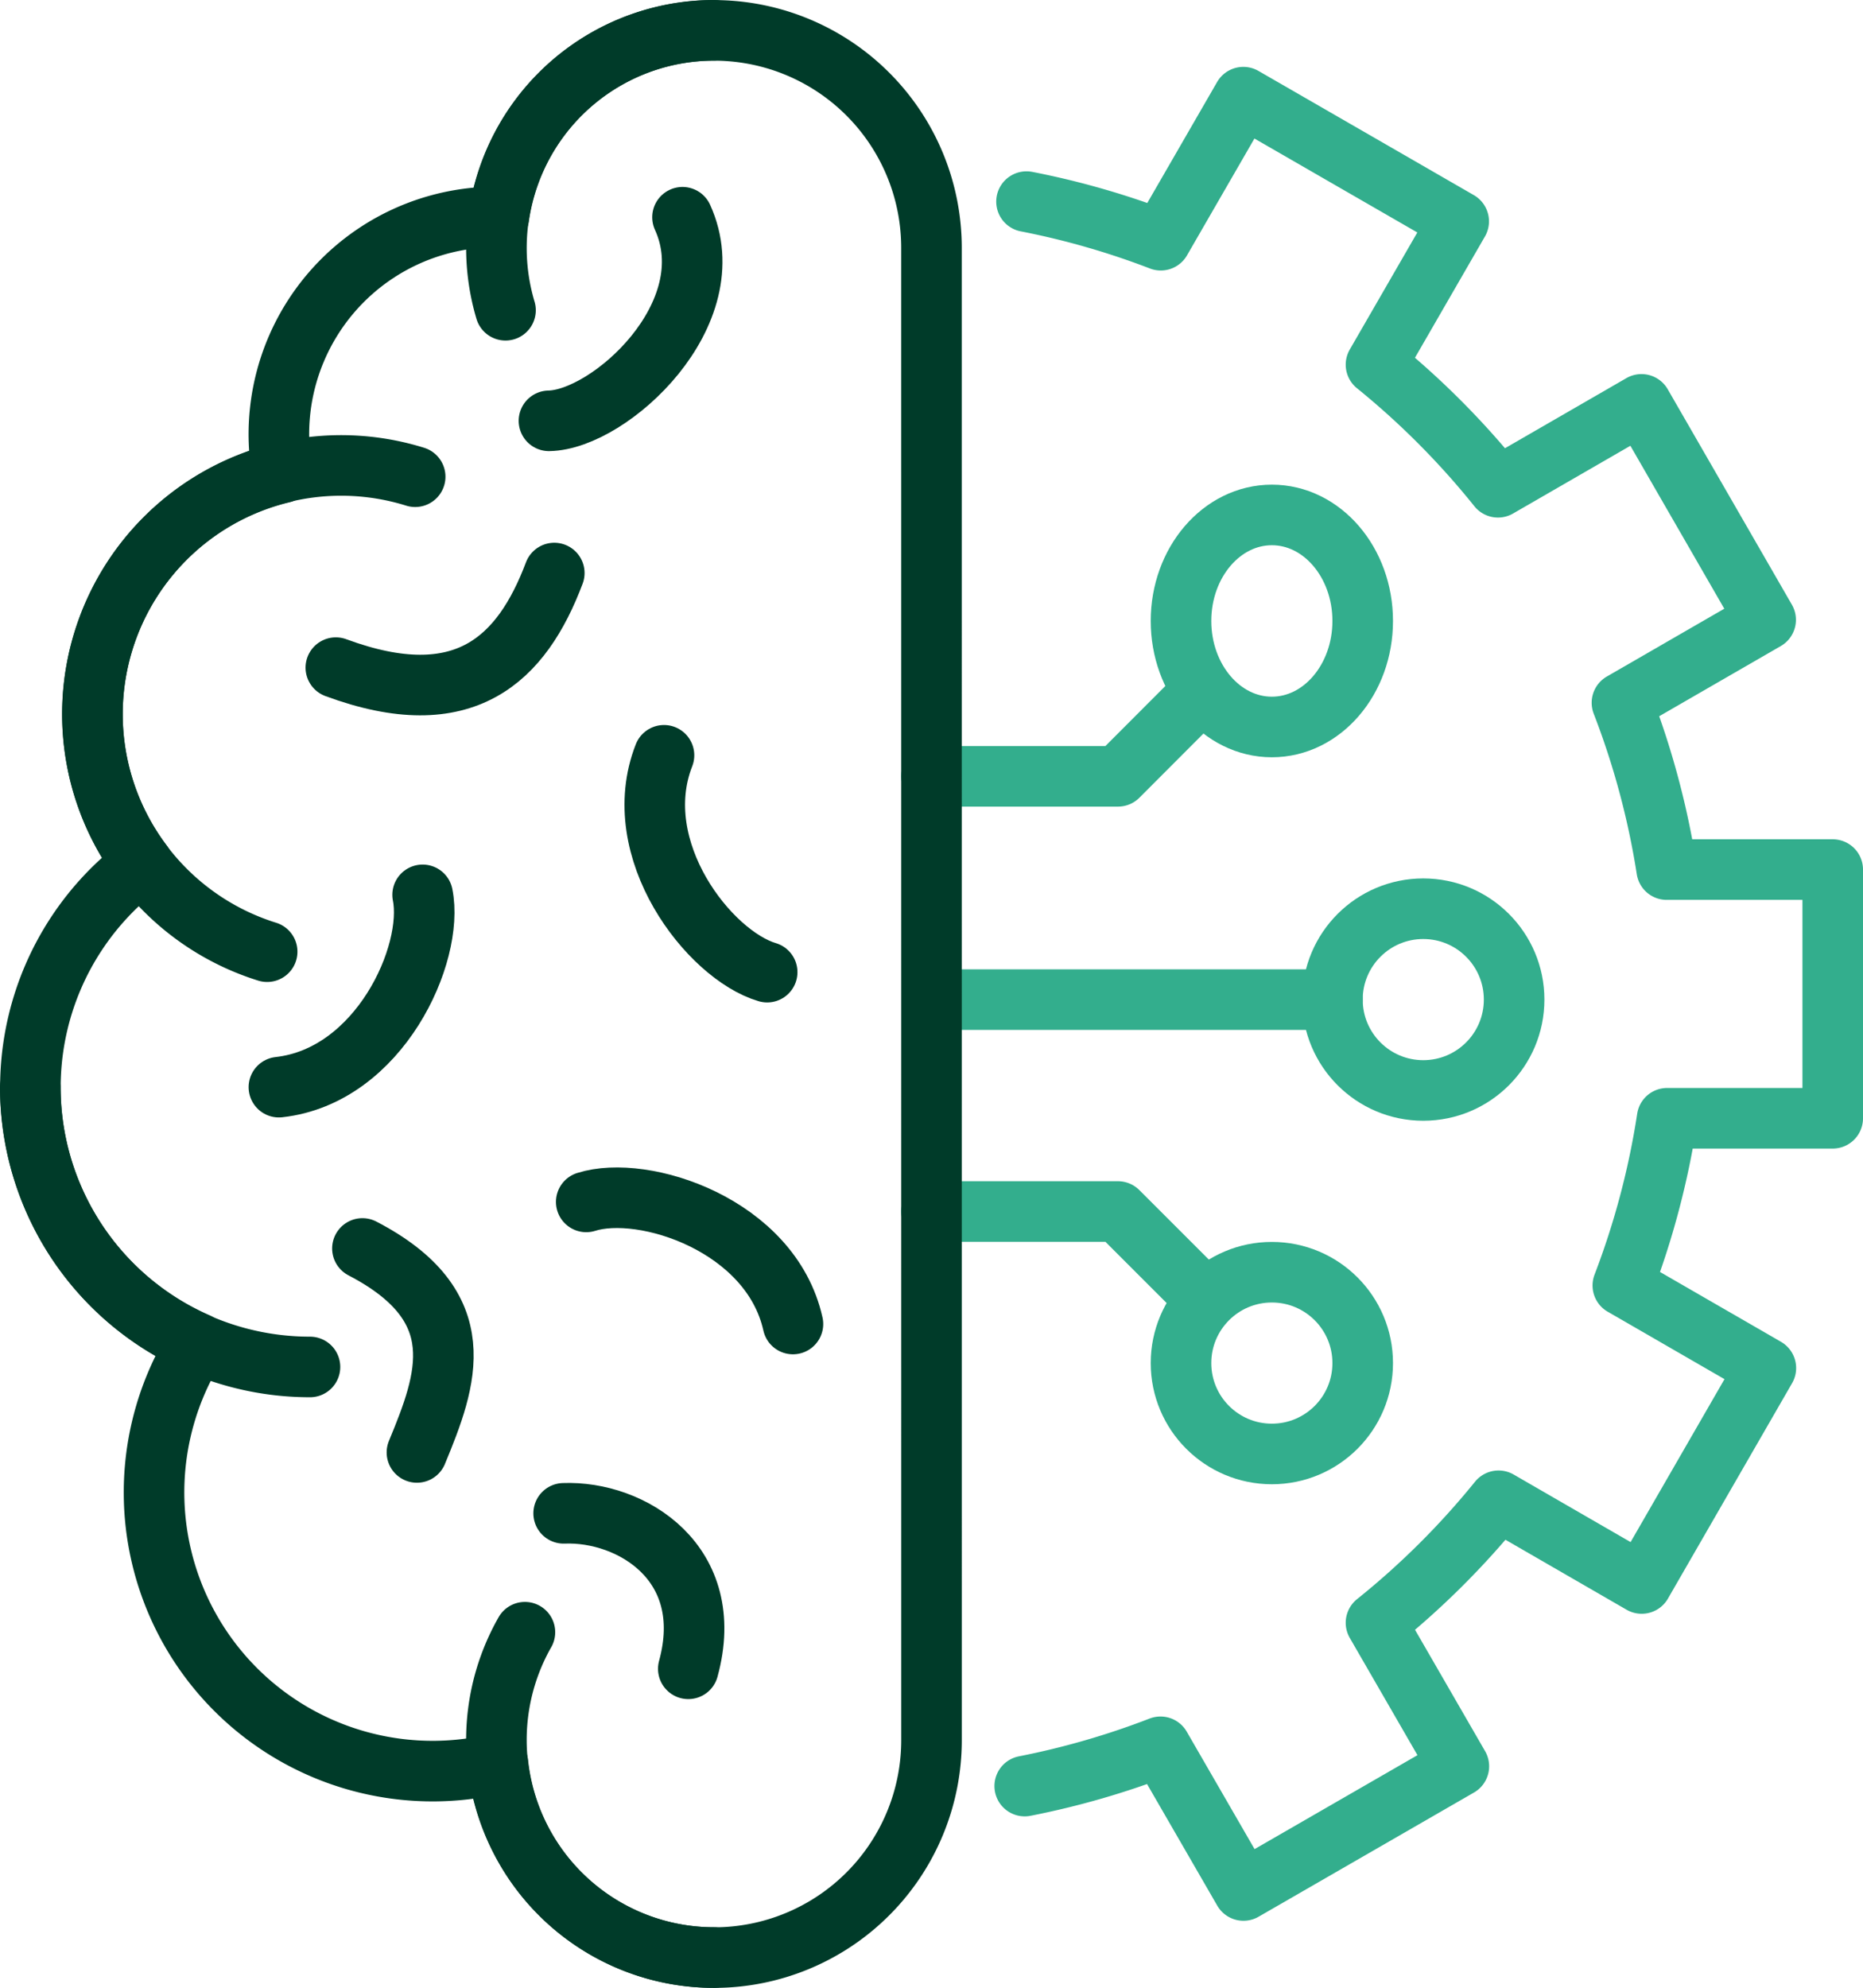 <?xml version="1.0" encoding="UTF-8"?> <svg xmlns="http://www.w3.org/2000/svg" id="Group_10341" data-name="Group 10341" width="61.521" height="65.626" viewBox="0 0 61.521 65.626"><g id="Group_10343" data-name="Group 10343" transform="translate(1 1)"><path id="Path_8552" data-name="Path 8552" d="M16.3,10.242A7.188,7.188,0,0,1,23.184,1" transform="translate(-0.607 -1)" fill="none" stroke="#003b29" stroke-linecap="round" stroke-linejoin="round" stroke-width="2"></path><path id="Path_8553" data-name="Path 8553" d="M8.77,31.051a8.212,8.212,0,0,1,4.888-15.68" transform="translate(-0.948 -0.633)" fill="none" stroke="#003b29" stroke-linecap="round" stroke-linejoin="round" stroke-width="2"></path><path id="Path_8554" data-name="Path 8554" d="M10.236,44.236A9.235,9.235,0,0,1,1,35" transform="translate(-1 -0.108)" fill="none" stroke="#003b29" stroke-linecap="round" stroke-linejoin="round" stroke-width="2"></path><path id="Path_8555" data-name="Path 8555" d="M23.184,63.274a7.185,7.185,0,0,1-6.243-10.74" transform="translate(-0.607 0.351)" fill="none" stroke="#003b29" stroke-linecap="round" stroke-linejoin="round" stroke-width="2"></path><path id="Path_8556" data-name="Path 8556" d="M10.832,21.583c4.253,1.573,6.145-.285,7.214-3.123" transform="translate(-0.742 -0.542)" fill="none" stroke="#003b29" stroke-linecap="round" stroke-linejoin="round" stroke-width="2"></path><path id="Path_8557" data-name="Path 8557" d="M13.746,28.813c.391,1.946-1.419,5.979-4.746,6.349" transform="translate(-0.79 -0.271)" fill="none" stroke="#003b29" stroke-linecap="round" stroke-linejoin="round" stroke-width="2"></path><path id="Path_8558" data-name="Path 8558" d="M22.1,7.014c1.454,3.187-2.408,6.688-4.41,6.721" transform="translate(-0.562 -0.842)" fill="none" stroke="#003b29" stroke-linecap="round" stroke-linejoin="round" stroke-width="2"></path><path id="Path_8559" data-name="Path 8559" d="M11.688,40.188c3.682,1.914,2.8,4.318,1.8,6.734" transform="translate(-0.72 0.028)" fill="none" stroke="#003b29" stroke-linecap="round" stroke-linejoin="round" stroke-width="2"></path><path id="Path_8560" data-name="Path 8560" d="M18.163,48.709c2.229-.087,5.075,1.637,4.116,5.133" transform="translate(-0.55 0.251)" fill="none" stroke="#003b29" stroke-linecap="round" stroke-linejoin="round" stroke-width="2"></path><path id="Path_8561" data-name="Path 8561" d="M24.807,31.482C22.9,30.92,20.178,27.44,21.4,24.323" transform="translate(-0.473 -0.388)" fill="none" stroke="#003b29" stroke-linecap="round" stroke-linejoin="round" stroke-width="2"></path><path id="Path_8562" data-name="Path 8562" d="M18.89,38.694c1.893-.6,6.1.764,6.826,4.031" transform="translate(-0.531 -0.015)" fill="none" stroke="#003b29" stroke-linecap="round" stroke-linejoin="round" stroke-width="2"></path><path id="Path_8563" data-name="Path 8563" d="M33.059,6.6a26.486,26.486,0,0,1,4.434,1.274l2.726-4.722,7.112,4.1L44.6,11.983a26.774,26.774,0,0,1,4.028,4.047l4.739-2.736,4.1,7.112-4.745,2.739A26.654,26.654,0,0,1,54.2,28.652h5.482v8.21H54.214a26.721,26.721,0,0,1-1.463,5.52l4.723,2.726-4.1,7.112-4.727-2.73A26.673,26.673,0,0,1,44.6,53.517l2.736,4.738-7.112,4.1-2.74-4.743A26.68,26.68,0,0,1,33,58.908" transform="translate(-0.161 -0.944)" fill="none" stroke="#33ae8d" stroke-linecap="round" stroke-linejoin="round" stroke-width="2"></path><circle id="Ellipse_26" data-name="Ellipse 26" cx="3" cy="3" r="3" transform="translate(43 29)" fill="none" stroke="#33ae8d" stroke-linecap="round" stroke-linejoin="round" stroke-width="2"></circle><ellipse id="Ellipse_27" data-name="Ellipse 27" cx="3" cy="3.5" rx="3" ry="3.5" transform="translate(38 16)" fill="none" stroke="#33ae8d" stroke-linecap="round" stroke-linejoin="round" stroke-width="2"></ellipse><circle id="Ellipse_28" data-name="Ellipse 28" cx="3" cy="3" r="3" transform="translate(38 41)" fill="none" stroke="#33ae8d" stroke-linecap="round" stroke-linejoin="round" stroke-width="2"></circle><line id="Line_257" data-name="Line 257" x2="13" transform="translate(30 32)" fill="none" stroke="#33ae8d" stroke-linecap="round" stroke-linejoin="round" stroke-width="2"></line><path id="Path_8564" data-name="Path 8564" d="M38.9,22.324,36.158,25.07H30" transform="translate(-0.24 -0.441)" fill="none" stroke="#33ae8d" stroke-linecap="round" stroke-linejoin="round" stroke-width="2"></path><path id="Path_8565" data-name="Path 8565" d="M38.843,41.685,36.157,39H30" transform="translate(-0.24 -0.004)" fill="none" stroke="#33ae8d" stroke-linecap="round" stroke-linejoin="round" stroke-width="2"></path><path id="Path_8551" data-name="Path 8551" d="M30.76,8.184A7.179,7.179,0,0,0,16.475,7.161l-.082,0a7.176,7.176,0,0,0-7.07,8.45,8.192,8.192,0,0,0-4.618,12.9A9.219,9.219,0,0,0,6.52,44.339a9.2,9.2,0,0,0,9.924,13.875,7.179,7.179,0,0,0,14.317-.772Z" transform="translate(-1 -1)" fill="none" stroke="#003b29" stroke-linecap="round" stroke-linejoin="round" stroke-width="2"></path></g></svg> 